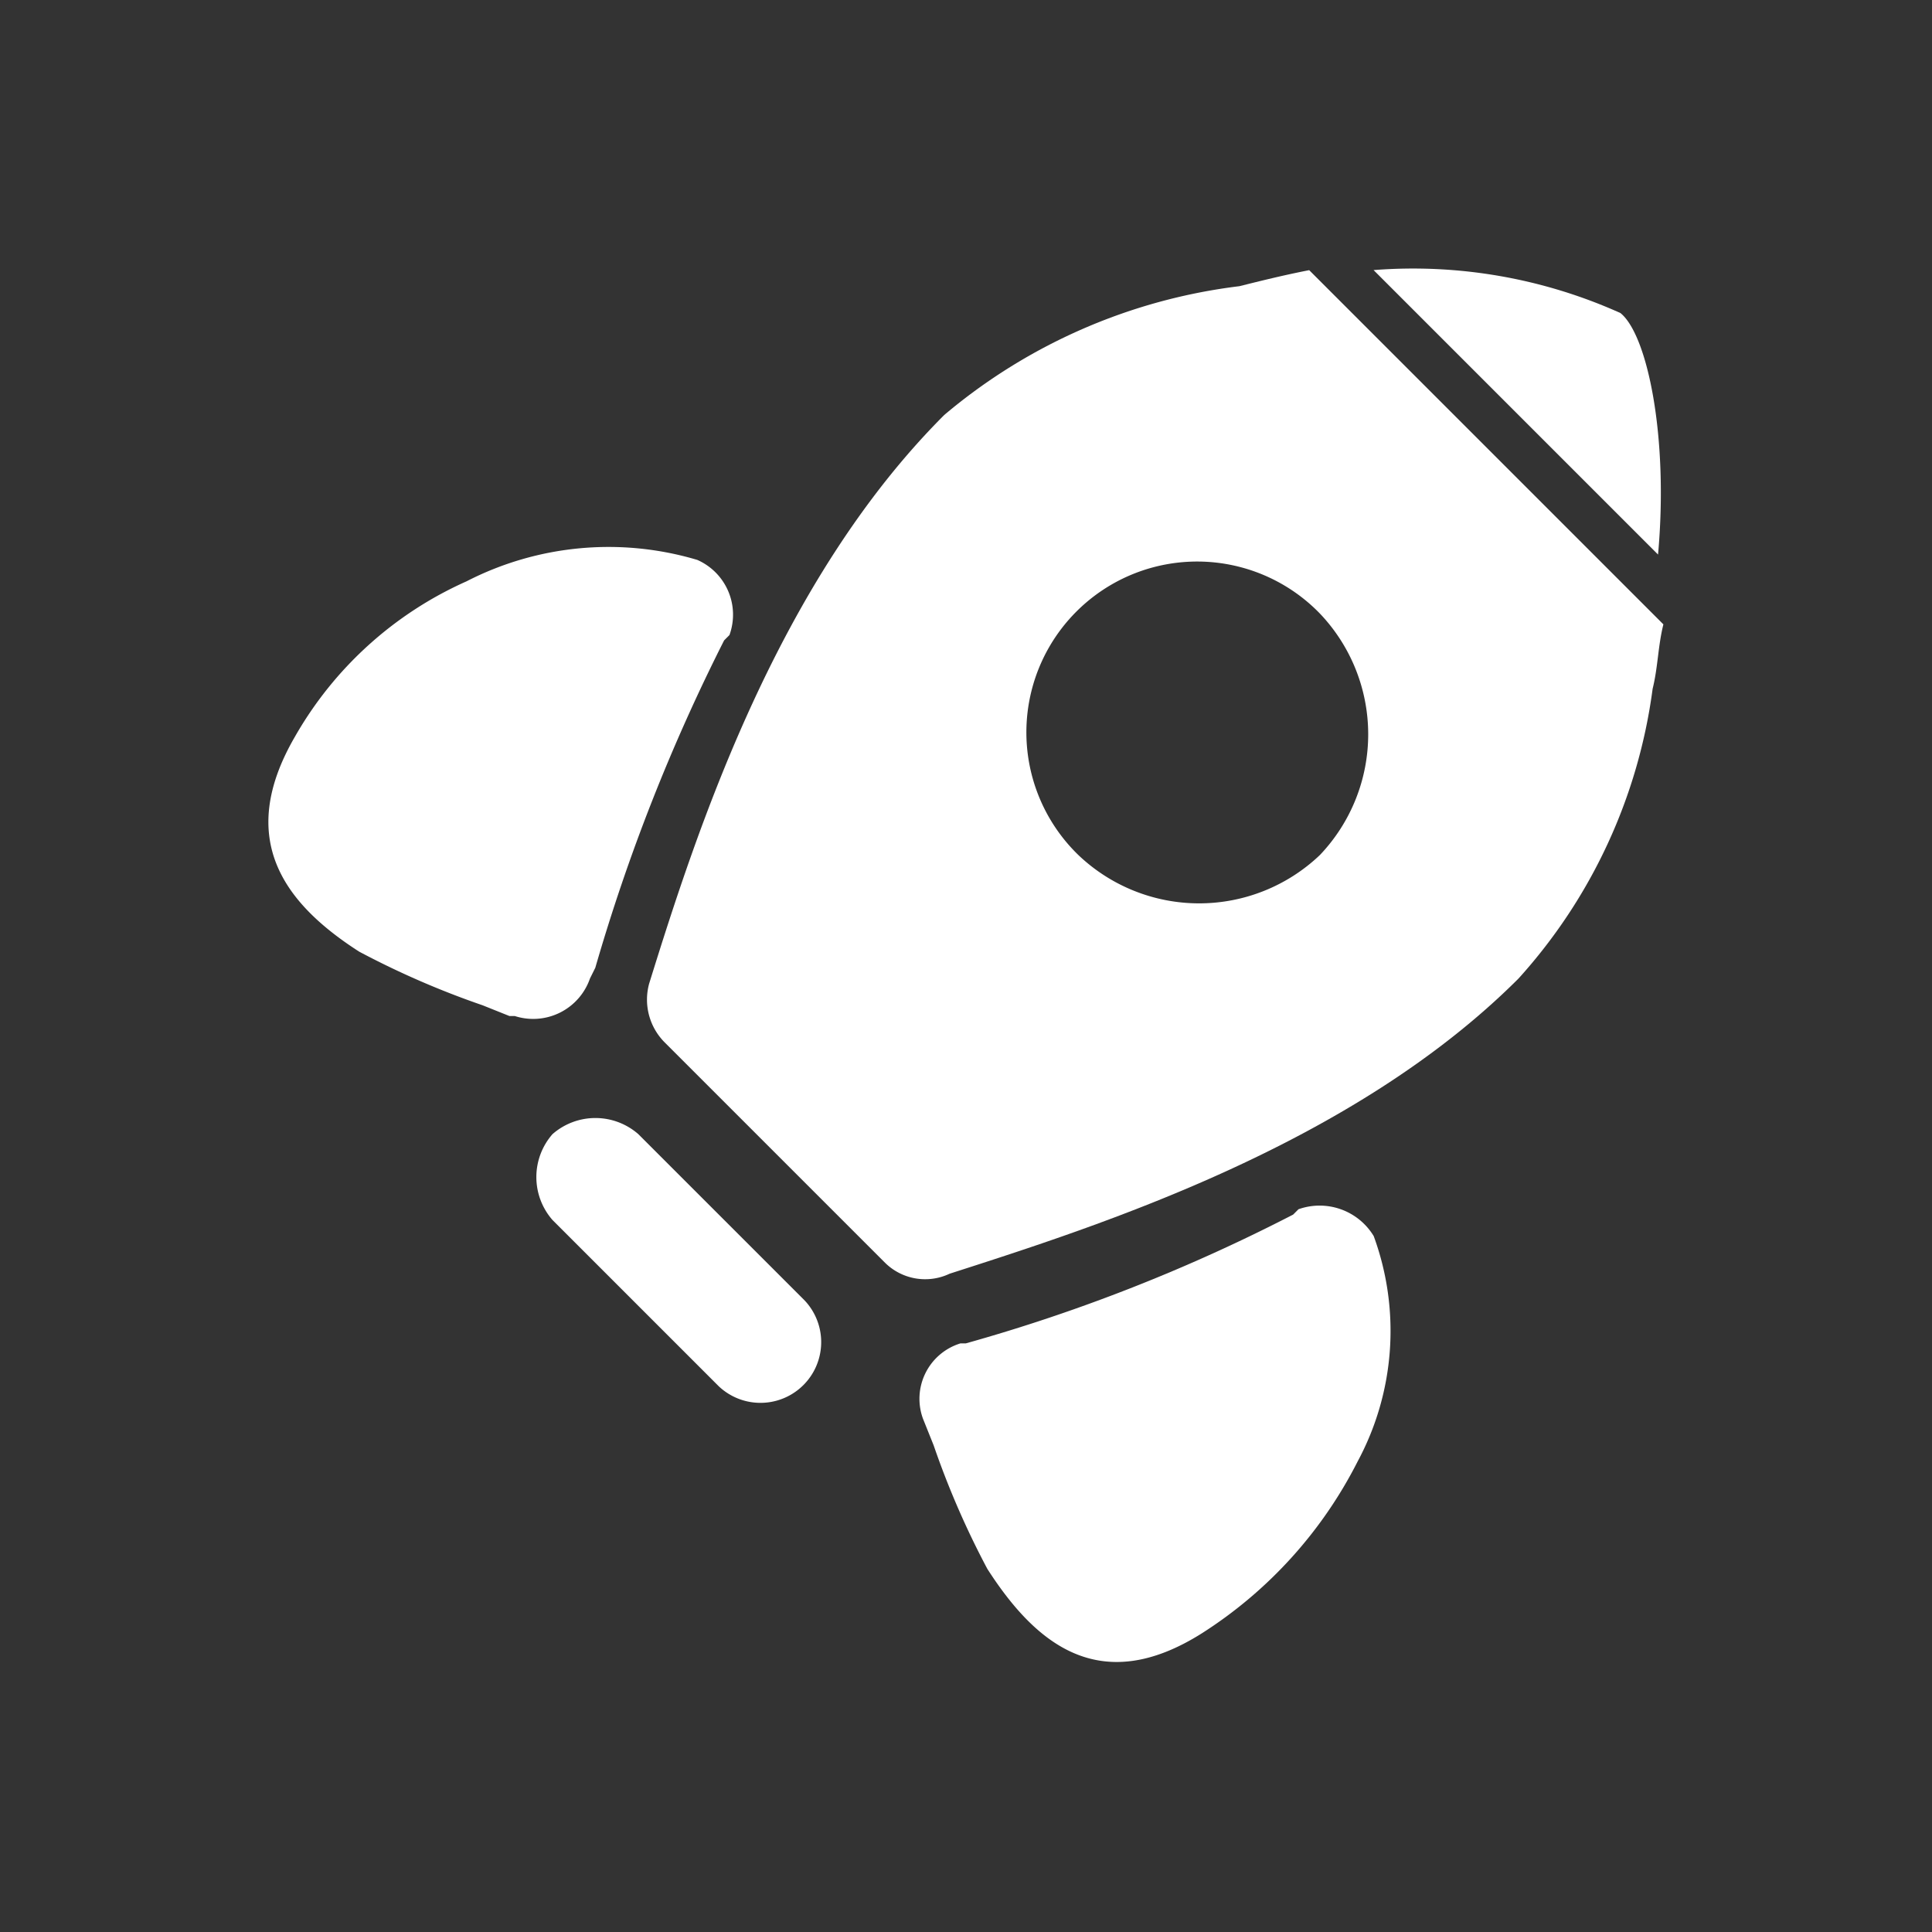 <svg xmlns="http://www.w3.org/2000/svg" width="30" height="30" viewBox="0 0 30 30">
    <rect x="0" y="0" width="30" height="30" fill="#333333" stroke="none"/>
    <path data-name="사각형 965" style="fill:none" d="M0 0h30v30H0z"/>
    <path data-name="패스 200" d="M26.533 4.367A7.841 7.841 0 0 0 22.7 3.7l4.417 4.417c.166-1.834-.167-3.417-.584-3.75z" transform="translate(-1.371 .494)" style="fill:#fff"/>
    <path data-name="패스 201" d="m7.1 15.561.083-.167a29.258 29.258 0 0 1 2-5.083l.083-.083a.929.929 0 0 0-.5-1.167 4.824 4.824 0 0 0-3.583.333 5.765 5.765 0 0 0-2.667 2.417c-.917 1.583-.167 2.583 1 3.333a13.3 13.3 0 0 0 1.917.833l.417.167h.083a.933.933 0 0 0 1.167-.583z" transform="translate(2.061 -.367)" style="fill:#fff"/>
    <path data-name="패스 202" d="M8.683 19.75a1.012 1.012 0 0 0-1.333 0 1.012 1.012 0 0 0 0 1.333l2.583 2.583a.943.943 0 0 0 1.333-1.333z" transform="translate(1.229 -2.139)" style="fill:#fff"/>
    <path data-name="패스 203" d="M18.36 3.95a8.745 8.745 0 0 0-4.583 2c-2.583 2.583-3.833 6.417-4.583 8.833a.94.94 0 0 0 .25.917l3.417 3.417a.886.886 0 0 0 1 .167c2.333-.75 6.25-2 8.833-4.583a8.329 8.329 0 0 0 2.083-4.5c.083-.333.083-.667.167-1l-5.5-5.5c-.417.082-.75.166-1.084.249zm1.25 8.833a2.718 2.718 0 0 1-3.75 0 2.652 2.652 0 1 1 3.75-3.75 2.718 2.718 0 0 1 0 3.75z" transform="translate(.885 .494)" style="fill:#fff"/>
    <path data-name="패스 204" d="m20.123 21.189-.083.083a26.865 26.865 0 0 1-5.083 2h-.083a.9.9 0 0 0-.583 1.167l.167.417a13.3 13.3 0 0 0 .833 1.917c.75 1.167 1.75 2 3.333 1a6.817 6.817 0 0 0 2.417-2.667 4.278 4.278 0 0 0 .25-3.5.982.982 0 0 0-1.168-.417z" transform="translate(.04 -2.412)" style="fill:#fff"/>
</svg>
